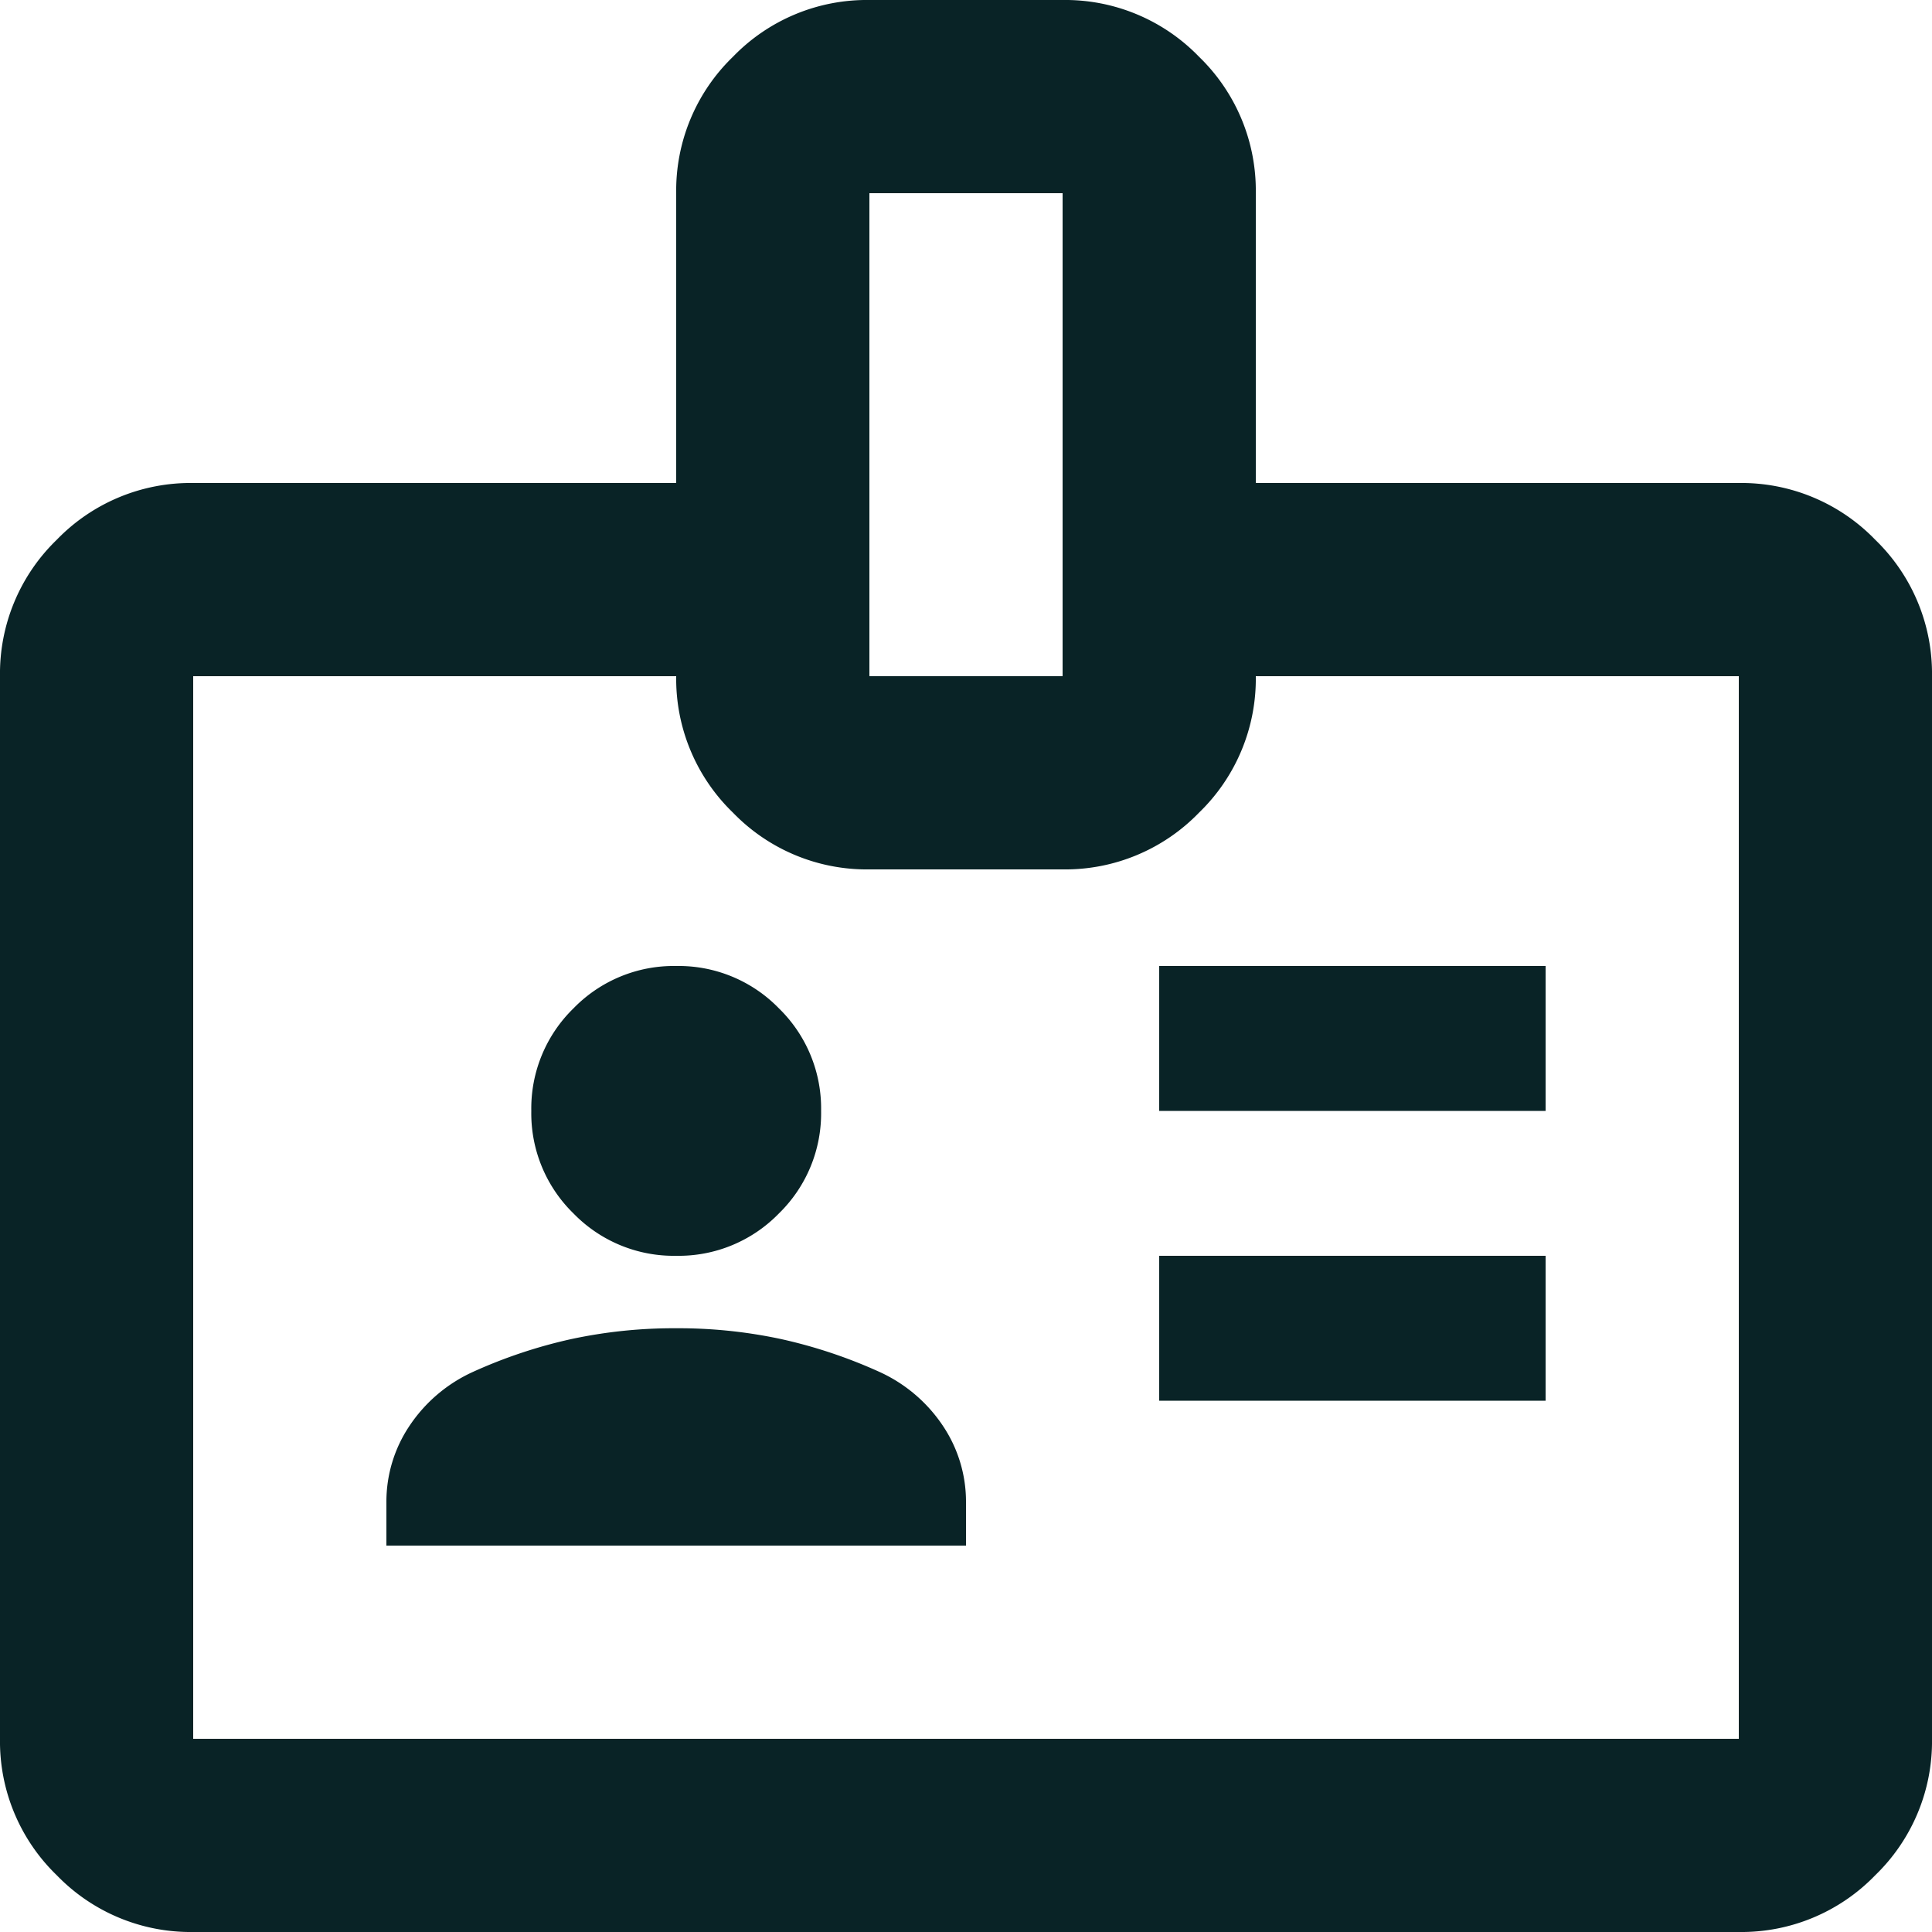 <svg xmlns="http://www.w3.org/2000/svg" width="50" height="50" viewBox="0 0 50 50">
    <path d="M85-830a4.815 4.815 0 0 1-3.531-1.469A4.815 4.815 0 0 1 80-835v-27.5a4.815 4.815 0 0 1 1.469-3.531A4.815 4.815 0 0 1 85-867.5h12.5v-7.5a4.815 4.815 0 0 1 1.469-3.531A4.815 4.815 0 0 1 102.5-880h5a4.815 4.815 0 0 1 3.531 1.469A4.815 4.815 0 0 1 112.5-875v7.5H125a4.815 4.815 0 0 1 3.531 1.469A4.815 4.815 0 0 1 130-862.5v27.5a4.815 4.815 0 0 1-1.469 3.531A4.815 4.815 0 0 1 125-830zm0-5h40v-27.5h-12.5a4.815 4.815 0 0 1-1.469 3.531 4.815 4.815 0 0 1-3.531 1.469h-5a4.815 4.815 0 0 1-3.531-1.469A4.815 4.815 0 0 1 97.5-862.5H85zm5-5h15v-1.125a3.522 3.522 0 0 0-.594-1.969 3.926 3.926 0 0 0-1.656-1.406 12.9 12.9 0 0 0-2.531-.844 12.657 12.657 0 0 0-2.719-.281 12.657 12.657 0 0 0-2.719.281 12.9 12.9 0 0 0-2.531.844 3.925 3.925 0 0 0-1.656 1.406 3.522 3.522 0 0 0-.594 1.969zm20-3.75h10v-3.75h-10zm-12.5-3.75a3.617 3.617 0 0 0 2.656-1.094 3.616 3.616 0 0 0 1.094-2.656 3.616 3.616 0 0 0-1.094-2.656A3.617 3.617 0 0 0 97.5-855a3.617 3.617 0 0 0-2.656 1.094 3.616 3.616 0 0 0-1.094 2.656 3.616 3.616 0 0 0 1.094 2.656A3.617 3.617 0 0 0 97.5-847.5zm12.5-3.75h10V-855h-10zm-7.5-11.25h5V-875h-5zm2.5 13.75z" transform="translate(-80 880)" style="fill:#092326"/>
</svg>
